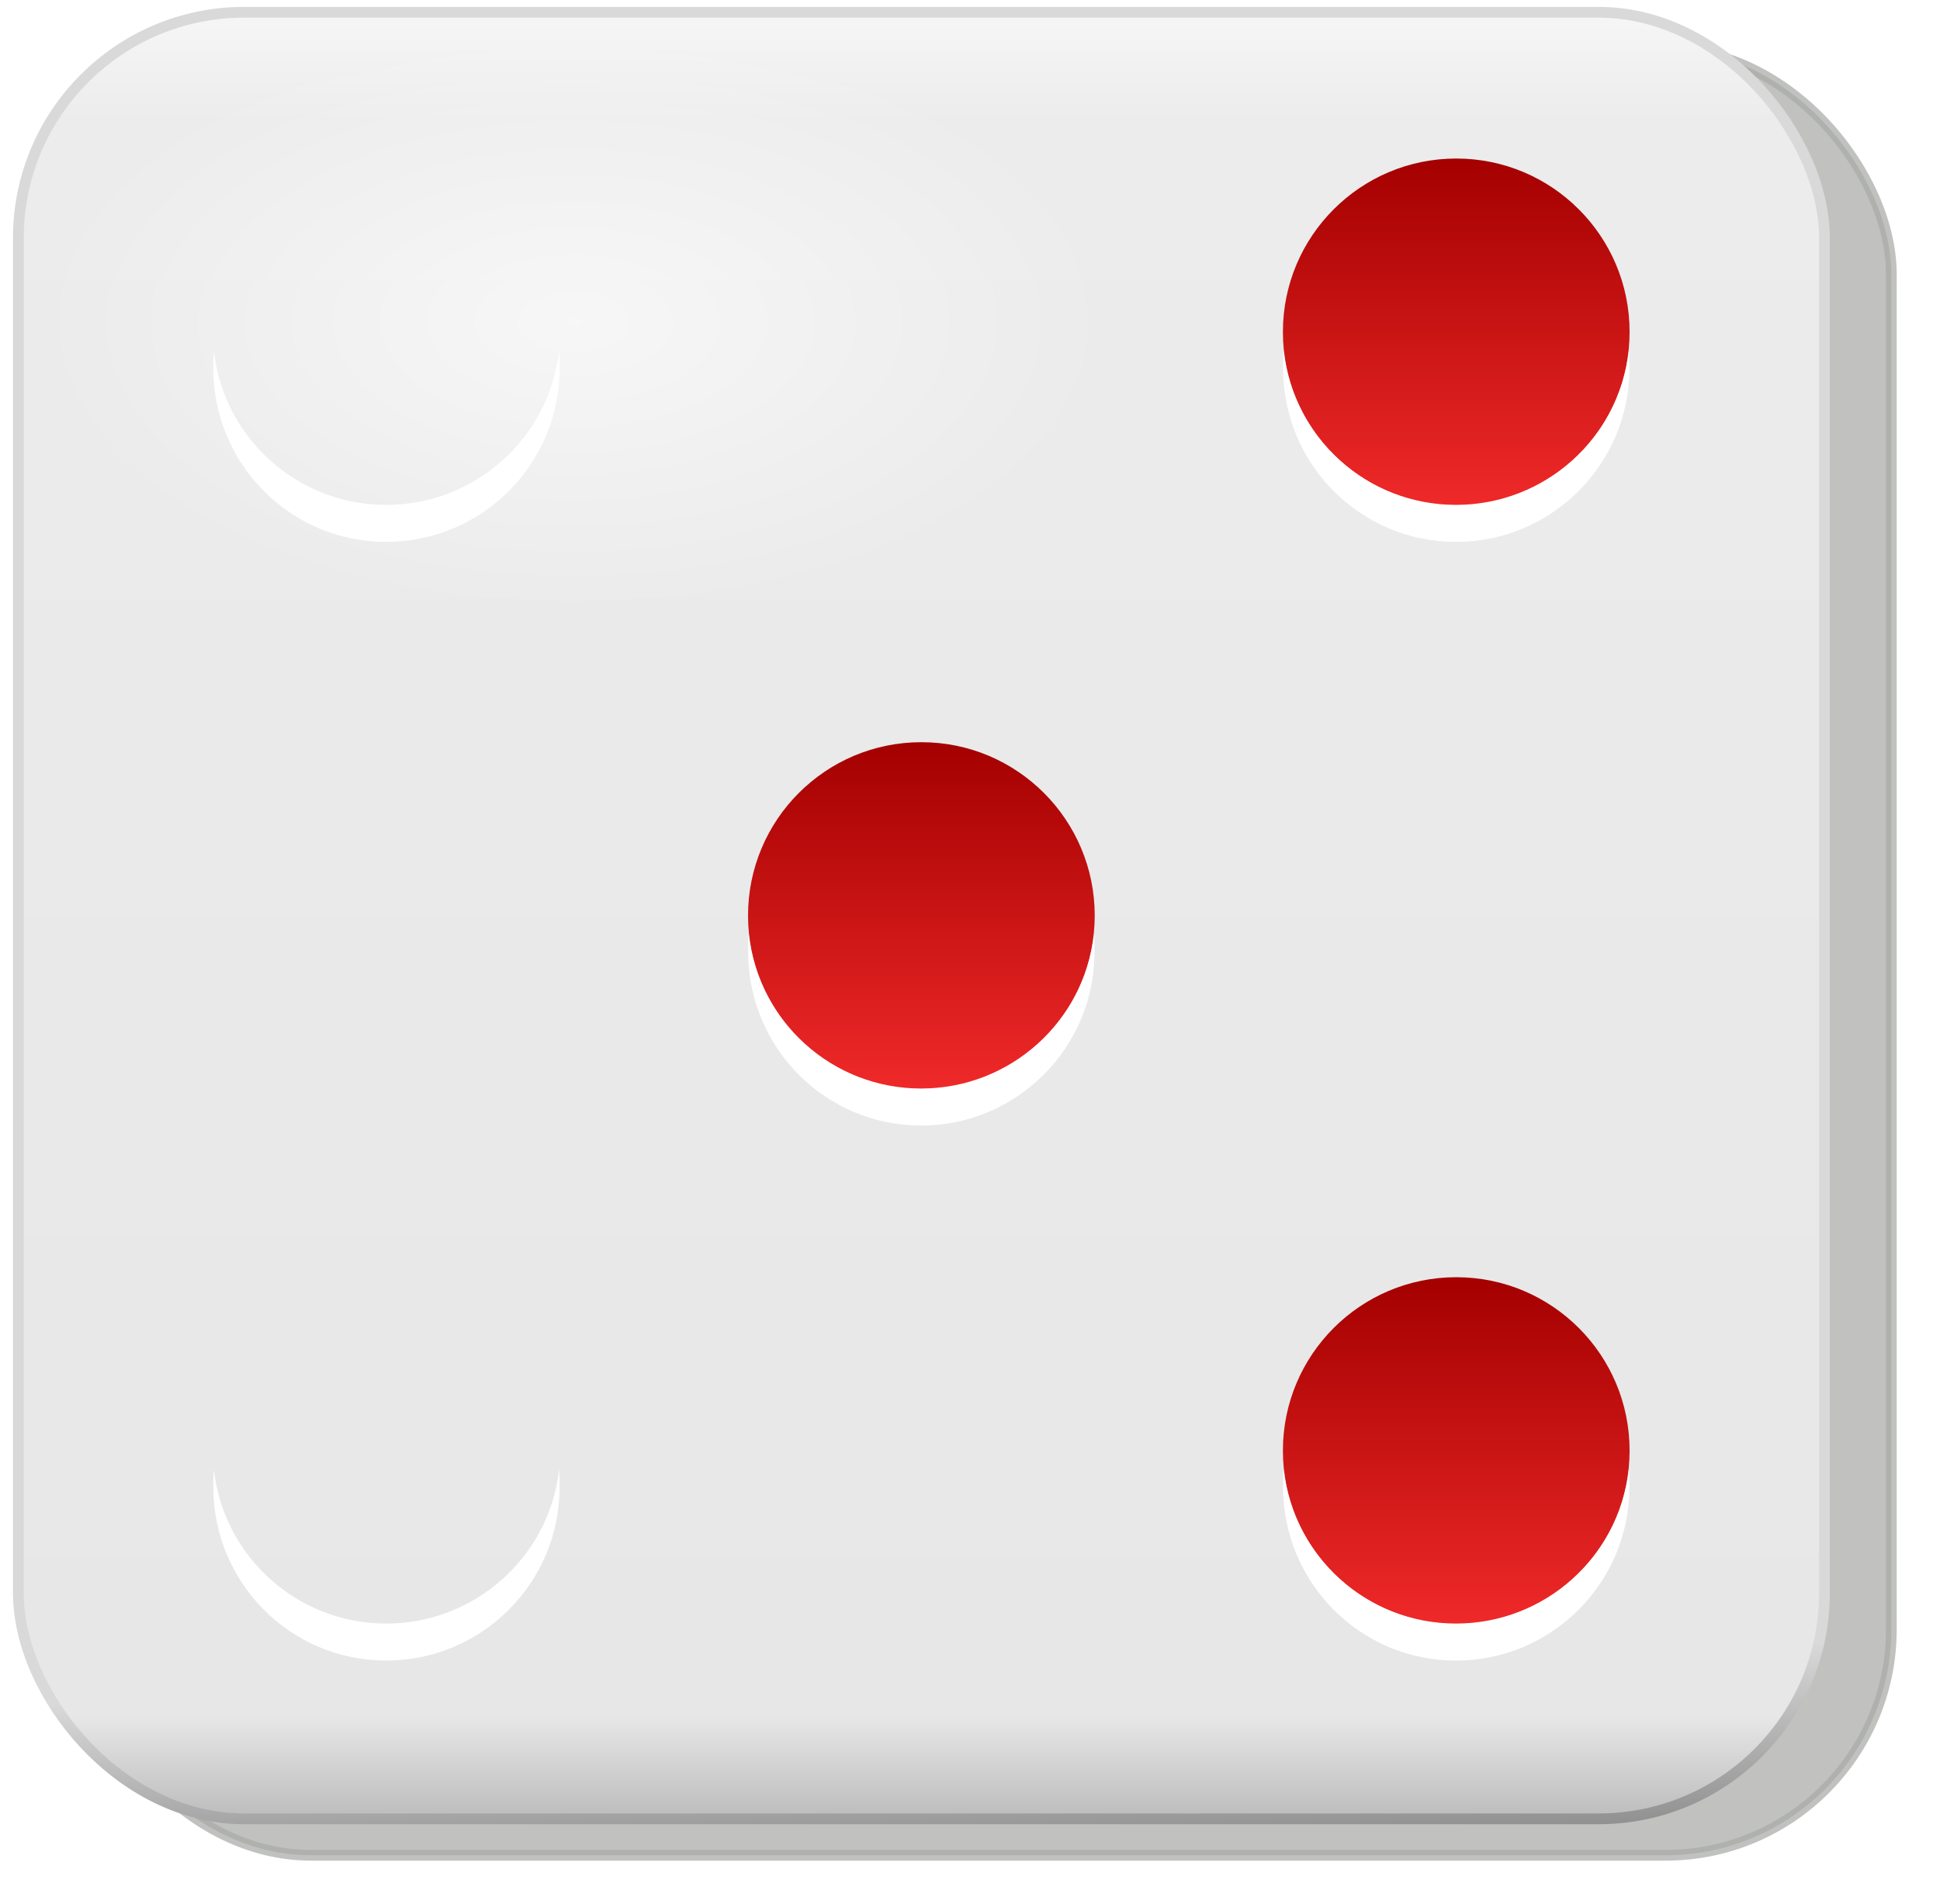 <?xml version="1.0" encoding="UTF-8" standalone="no"?>
<!-- Created with Inkscape (http://www.inkscape.org/) -->
<svg
    xmlns:inkscape="http://www.inkscape.org/namespaces/inkscape"
    xmlns:rdf="http://www.w3.org/1999/02/22-rdf-syntax-ns#"
    xmlns="http://www.w3.org/2000/svg"
    xmlns:sodipodi="http://sodipodi.sourceforge.net/DTD/sodipodi-0.dtd"
    xmlns:cc="http://creativecommons.org/ns#"
    xmlns:xlink="http://www.w3.org/1999/xlink"
    xmlns:dc="http://purl.org/dc/elements/1.1/"
    xmlns:svg="http://www.w3.org/2000/svg"
    xmlns:ns1="http://sozi.baierouge.fr"
    id="svg7219"
    sodipodi:docname="Documento nuevo 17"
    viewBox="0 0 319.17 313.18"
    version="1.1"
    inkscape:version="0.47pre4 r22446"
  >
  <defs
      id="defs7221"
    >
    <linearGradient
        id="linearGradient6343"
        y2="36.658"
        xlink:href="#linearGradient9462-0"
        gradientUnits="userSpaceOnUse"
        x2="72.832"
        y1="20.395"
        x1="72.832"
        inkscape:collect="always"
    />
    <linearGradient
        id="linearGradient9462-0"
        inkscape:collect="always"
      >
      <stop
          id="stop9464-1"
          style="stop-color:#a40000"
          offset="0"
      />
      <stop
          id="stop9466-6"
          style="stop-color:#ef2929"
          offset="1"
      />
    </linearGradient
    >
    <radialGradient
        id="radialGradient6353"
        xlink:href="#linearGradient9498-0"
        gradientUnits="userSpaceOnUse"
        cy="94.288"
        cx="103.59"
        gradientTransform="matrix(1 0 0 .849 0 14.208)"
        r="25.809"
        inkscape:collect="always"
    />
    <linearGradient
        id="linearGradient9498-0"
        inkscape:collect="always"
      >
      <stop
          id="stop9500-8"
          style="stop-color:#ffffff"
          offset="0"
      />
      <stop
          id="stop9502-8"
          style="stop-color:#ffffff;stop-opacity:0"
          offset="1"
      />
    </linearGradient
    >
    <filter
        id="filter9518-1"
        color-interpolation-filters="sRGB"
        inkscape:collect="always"
      >
      <feGaussianBlur
          id="feGaussianBlur9520-0"
          stdDeviation="0.714"
          inkscape:collect="always"
      />
    </filter
    >
    <linearGradient
        id="linearGradient6269"
        y2="649.32"
        gradientUnits="userSpaceOnUse"
        x2="264.29"
        gradientTransform="matrix(4 0 0 4 -715.14 -1918.8)"
        y1="573.26"
        x1="264.29"
        inkscape:collect="always"
      >
      <stop
          id="stop9358-3"
          style="stop-color:#f9f8f8"
          offset="0"
      />
      <stop
          id="stop9364-4"
          style="stop-color:#ececec"
          offset=".07"
      />
      <stop
          id="stop9366-3"
          style="stop-color:#e8e7e7"
          offset=".933"
      />
      <stop
          id="stop9360-1"
          style="stop-color:#b4b3b4"
          offset="1"
      />
    </linearGradient
    >
    <linearGradient
        id="linearGradient6271"
        y2="664.5"
        gradientUnits="userSpaceOnUse"
        x2="249.81"
        gradientTransform="matrix(4 0 0 4 -715.14 -1918.8)"
        y1="634.69"
        x1="248.76"
        inkscape:collect="always"
      >
      <stop
          id="stop9378-8"
          style="stop-color:#dad9d9"
          offset="0"
      />
      <stop
          id="stop9384-9"
          style="stop-color:#dad9d9"
          offset=".28"
      />
      <stop
          id="stop9380-8"
          style="stop-color:#000000"
          offset="1"
      />
    </linearGradient
    >
    <filter
        id="filter10343-3"
        color-interpolation-filters="sRGB"
        inkscape:collect="always"
      >
      <feGaussianBlur
          id="feGaussianBlur10345-0"
          stdDeviation="0.743"
          inkscape:collect="always"
      />
    </filter
    >
  </defs
  >
  <sodipodi:namedview
      id="base"
      bordercolor="#666666"
      inkscape:pageshadow="2"
      inkscape:window-y="105"
      pagecolor="#ffffff"
      inkscape:window-height="504"
      inkscape:window-maximized="0"
      inkscape:zoom="0.35"
      inkscape:window-x="2"
      showgrid="false"
      borderopacity="1.0"
      inkscape:current-layer="layer1"
      inkscape:cx="159.58653"
      inkscape:cy="156.58872"
      inkscape:window-width="613"
      inkscape:pageopacity="0.0"
      inkscape:document-units="px"
  />
  <g
      id="layer1"
      inkscape:label="Capa 1"
      inkscape:groupmode="layer"
      transform="translate(-190.41 -375.77)"
    >
    <rect
        id="rect10729"
        style="opacity:.722;filter:url(#filter10343-3);stroke:#888a85;stroke-width:.443;fill:#888a85"
        transform="matrix(4 0 0 4 220 -3151.1)"
        ry="9.286"
        height="74.286"
        width="74.286"
        y="883.72"
        x="-3.893"
    />
    <rect
        id="rect10731"
        style="stroke:url(#linearGradient6271);stroke-width:1.772;fill:url(#linearGradient6269)"
        ry="37.143"
        height="297.14"
        width="297.14"
        y="377.79"
        x="193.43"
    />
    <path
        id="path10733"
        sodipodi:rx="25.809397"
        sodipodi:ry="21.920311"
        style="opacity:.763;filter:url(#filter9518-1);fill:url(#radialGradient6353)"
        sodipodi:type="arc"
        d="m129.4 94.288c0 12.106-11.555 21.92-25.809 21.92s-25.809-9.814-25.809-21.92 11.555-21.92 25.809-21.92 25.809 9.814 25.809 21.92z"
        transform="matrix(3.429 0 0 2.194 -70.417 221.89)"
        sodipodi:cy="94.287537"
        sodipodi:cx="103.59114"
    />
    <path
        id="path10735"
        sodipodi:rx="25.809397"
        sodipodi:ry="21.920311"
        style="opacity:.763;filter:url(#filter9518-1);fill:url(#radialGradient6353)"
        sodipodi:type="arc"
        d="m129.4 94.288c0 12.106-11.555 21.92-25.809 21.92s-25.809-9.814-25.809-21.92 11.555-21.92 25.809-21.92 25.809 9.814 25.809 21.92z"
        transform="matrix(1.425 0 0 1.758 299.81 468.42)"
        sodipodi:cy="94.287537"
        sodipodi:cx="103.59114"
    />
    <path
        id="path10737"
        sodipodi:rx="8.1317282"
        sodipodi:ry="8.1317282"
        style="fill:url(#linearGradient6343)"
        sodipodi:type="arc"
        d="m80.964 28.527c0 4.491-3.641 8.132-8.132 8.132s-8.132-3.641-8.132-8.132 3.641-8.132 8.132-8.132 8.132 3.641 8.132 8.132z"
        transform="matrix(3.507 0 0 3.507 86.574 426.32)"
        sodipodi:cy="28.526606"
        sodipodi:cx="72.832001"
    />
    <path
        id="path10743"
        sodipodi:rx="8.1317282"
        sodipodi:ry="8.1317282"
        style="fill:url(#linearGradient6343)"
        sodipodi:type="arc"
        d="m80.964 28.527c0 4.491-3.641 8.132-8.132 8.132s-8.132-3.641-8.132-8.132 3.641-8.132 8.132-8.132 8.132 3.641 8.132 8.132z"
        transform="matrix(3.507 0 0 3.507 -1.426 330.32)"
        sodipodi:cy="28.526606"
        sodipodi:cx="72.832001"
    />
    <path
        id="path10745"
        sodipodi:rx="8.1317282"
        sodipodi:ry="8.1317282"
        style="fill:url(#linearGradient6343)"
        sodipodi:type="arc"
        d="m80.964 28.527c0 4.491-3.641 8.132-8.132 8.132s-8.132-3.641-8.132-8.132 3.641-8.132 8.132-8.132 8.132 3.641 8.132 8.132z"
        transform="matrix(3.507 0 0 3.507 174.57 330.32)"
        sodipodi:cy="28.526606"
        sodipodi:cx="72.832001"
    />
    <path
        id="path10747"
        sodipodi:rx="8.1317282"
        sodipodi:ry="8.1317282"
        style="fill:url(#linearGradient6343)"
        sodipodi:type="arc"
        d="m80.964 28.527c0 4.491-3.641 8.132-8.132 8.132s-8.132-3.641-8.132-8.132 3.641-8.132 8.132-8.132 8.132 3.641 8.132 8.132z"
        transform="matrix(3.507 0 0 3.507 -1.426 514.32)"
        sodipodi:cy="28.526606"
        sodipodi:cx="72.832001"
    />
    <path
        id="path10749"
        sodipodi:rx="8.1317282"
        sodipodi:ry="8.1317282"
        style="fill:url(#linearGradient6343)"
        sodipodi:type="arc"
        d="m80.964 28.527c0 4.491-3.641 8.132-8.132 8.132s-8.132-3.641-8.132-8.132 3.641-8.132 8.132-8.132 8.132 3.641 8.132 8.132z"
        transform="matrix(3.507 0 0 3.507 174.57 514.32)"
        sodipodi:cy="28.526606"
        sodipodi:cx="72.832001"
    />
    <path
        id="path10751"
        style="fill:#ffffff"
        d="m313.6 529.51c-0.097 0.959-0.095 1.869-0.095 2.854 0 15.75 12.691 28.536 28.441 28.536s28.536-12.786 28.536-28.536c0-0.984 0.002-1.895-0.095-2.854-1.588 14.246-13.771 25.302-28.441 25.302s-26.757-11.056-28.346-25.302z"
    />
    <path
        id="path10757"
        style="fill:#ffffff"
        d="m401.6 617.51c-0.097 0.959-0.095 1.869-0.095 2.854 0 15.75 12.691 28.536 28.441 28.536s28.536-12.786 28.536-28.536c0-0.984 0.002-1.895-0.095-2.854-1.588 14.246-13.771 25.302-28.441 25.302s-26.757-11.056-28.346-25.302z"
    />
    <path
        id="path10759"
        style="fill:#ffffff"
        d="m225.6 617.51c-0.097 0.959-0.095 1.869-0.095 2.854 0 15.75 12.691 28.536 28.441 28.536s28.536-12.786 28.536-28.536c0-0.984 0.002-1.895-0.095-2.854-1.588 14.246-13.771 25.302-28.441 25.302s-26.757-11.056-28.346-25.302z"
    />
    <path
        id="path10761"
        style="fill:#ffffff"
        d="m225.6 433.51c-0.097 0.959-0.095 1.869-0.095 2.854 0 15.75 12.691 28.536 28.441 28.536s28.536-12.786 28.536-28.536c0-0.984 0.002-1.895-0.095-2.854-1.588 14.246-13.771 25.302-28.441 25.302s-26.757-11.056-28.346-25.302z"
    />
    <path
        id="path10763"
        style="fill:#ffffff"
        d="m401.6 433.51c-0.097 0.959-0.095 1.869-0.095 2.854 0 15.75 12.691 28.536 28.441 28.536s28.536-12.786 28.536-28.536c0-0.984 0.002-1.895-0.095-2.854-1.588 14.246-13.771 25.302-28.441 25.302s-26.757-11.056-28.346-25.302z"
    />
  </g
  >
</svg
>

